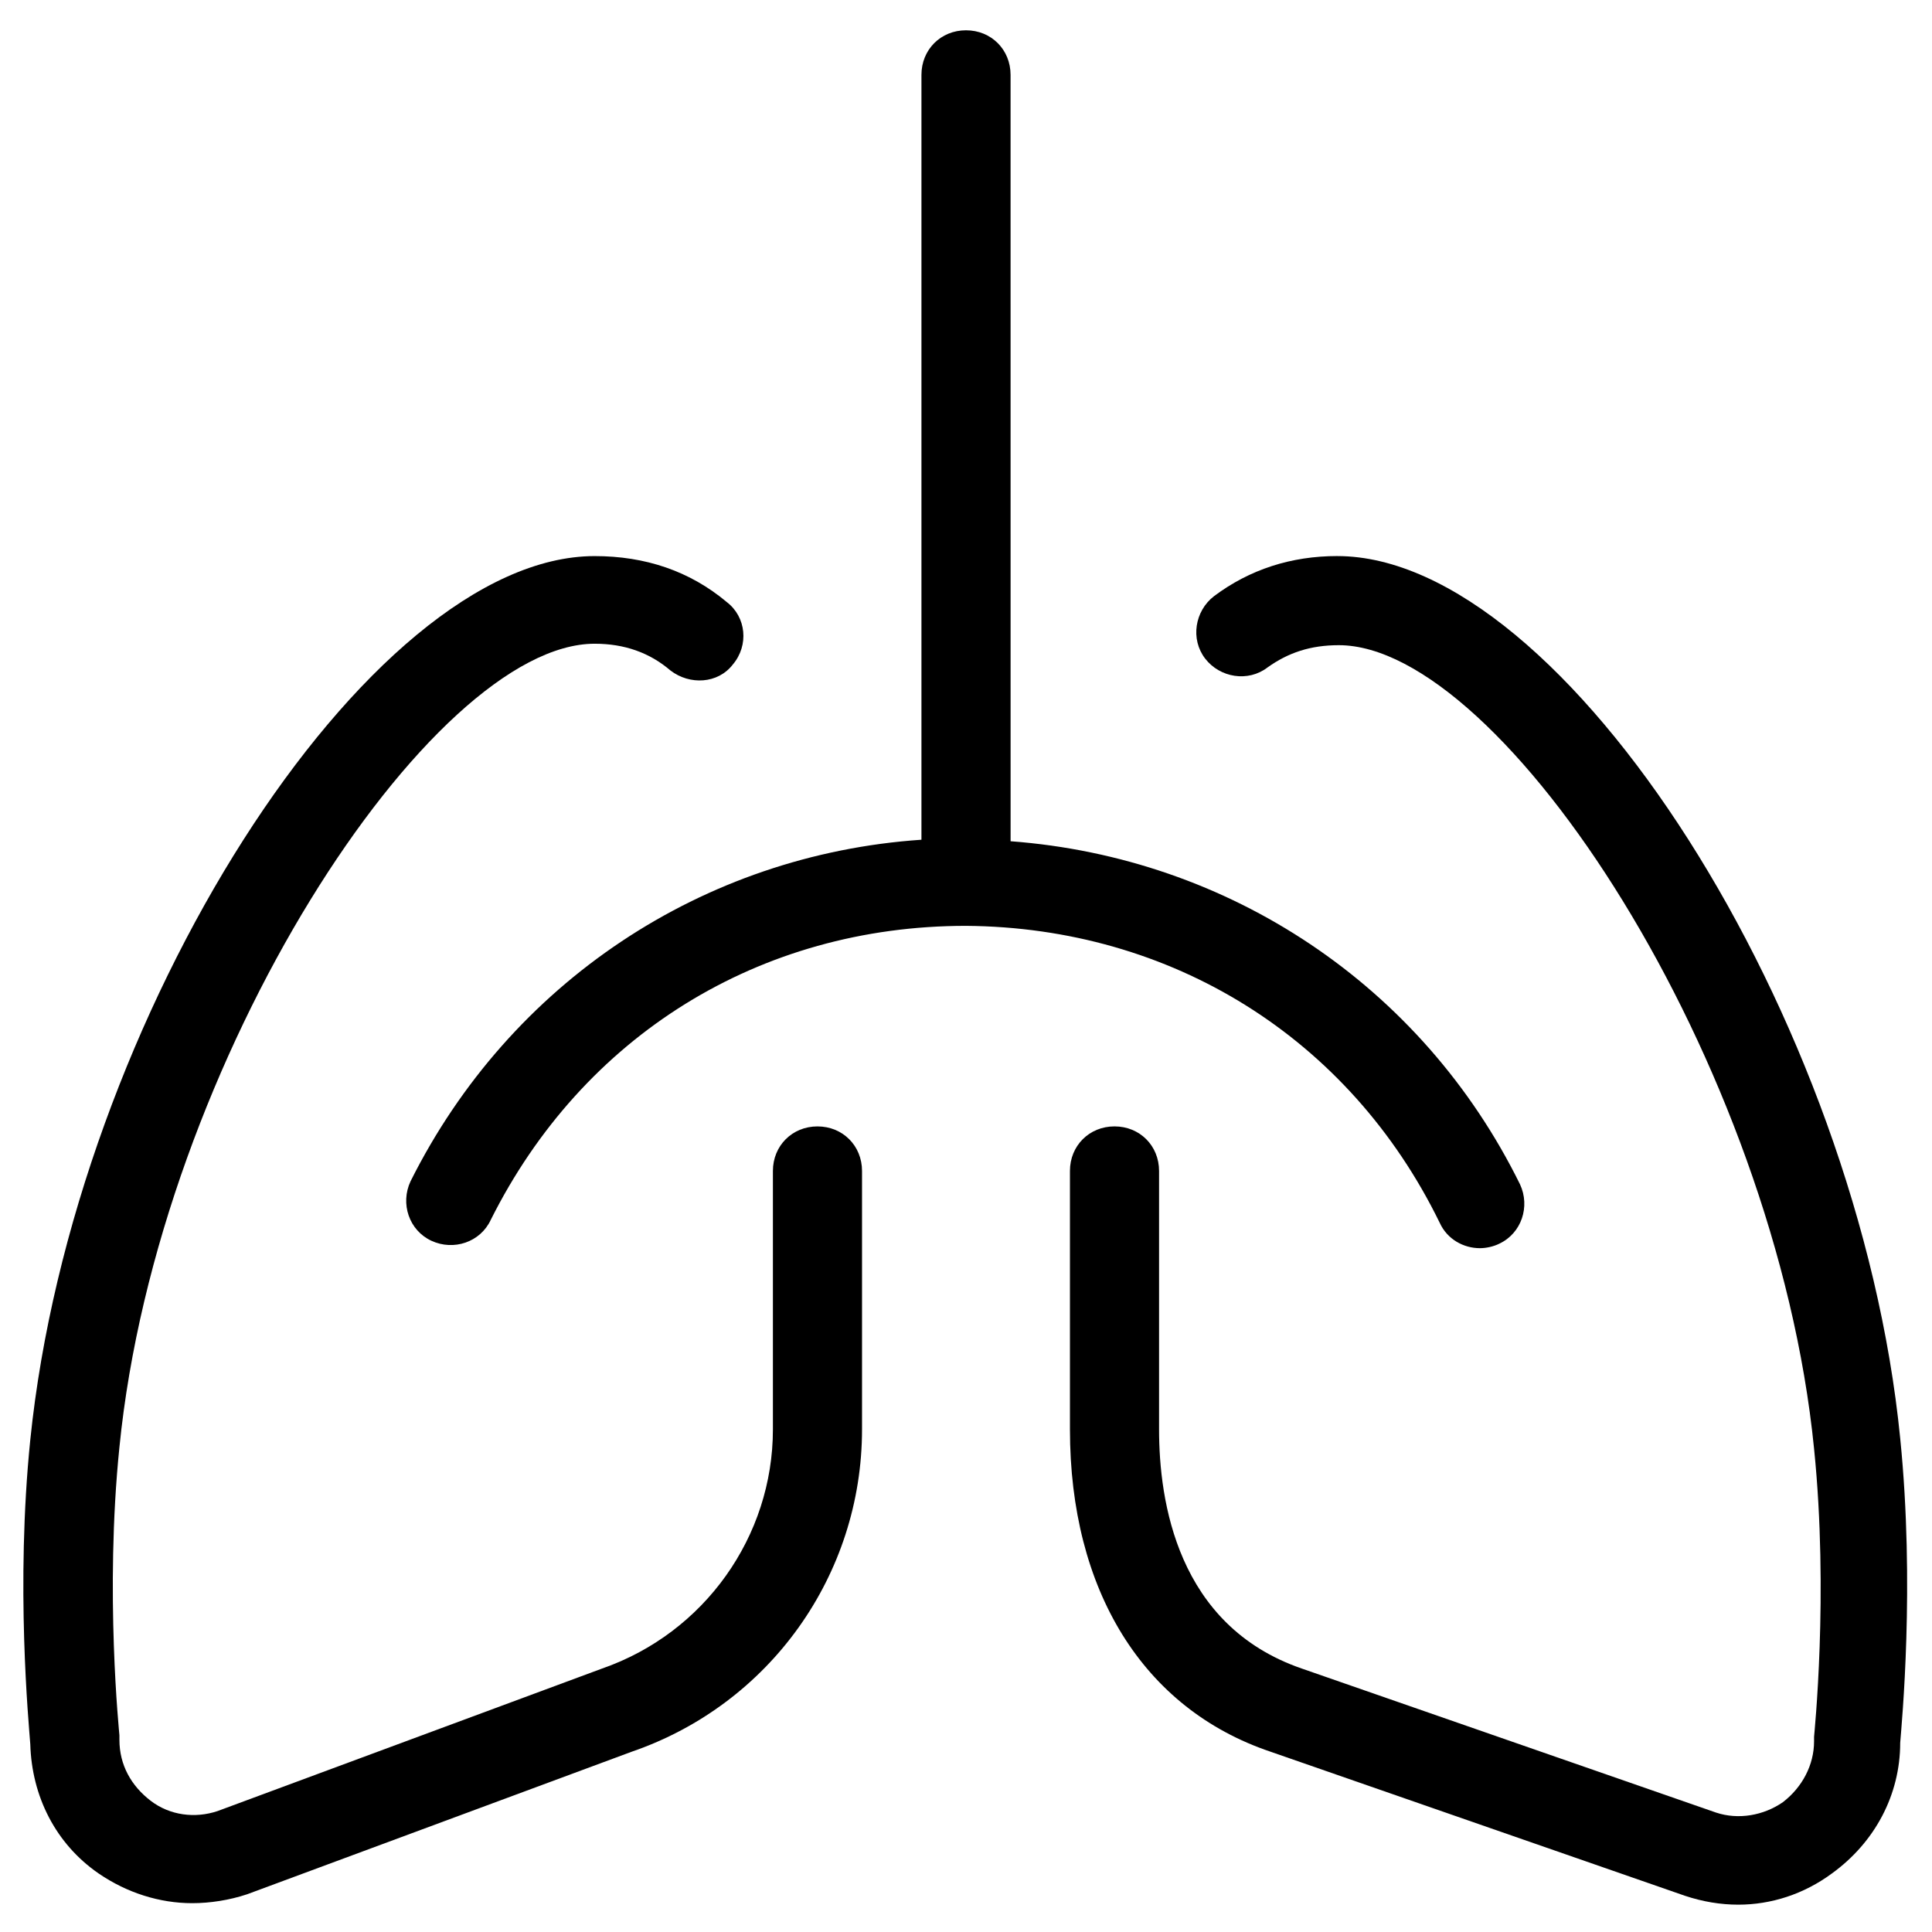 <?xml version="1.0" encoding="UTF-8"?>
<!-- Uploaded to: SVG Repo, www.svgrepo.com, Generator: SVG Repo Mixer Tools -->
<svg fill="#000000" width="800px" height="800px" version="1.1" viewBox="144 144 512 512" xmlns="http://www.w3.org/2000/svg">
 <g>
  <path d="m170.14 640.49c7.477 5.117 16.137 7.871 24.797 7.871 4.723 0 9.84-0.789 14.562-2.363l101.94-37.785c36.605-12.594 61.008-46.836 61.008-85.41v-68.484c0-6.691-5.117-11.809-11.809-11.809-6.691 0-11.809 5.117-11.809 11.809v68.488c0 28.34-18.105 53.922-45.266 63.371l-101.94 37.785c-5.902 1.969-12.594 1.18-17.711-2.754-5.117-3.938-8.266-9.445-8.266-16.137v-1.18c0-0.395-3.938-37.785 0-76.359 10.234-102.73 82.656-212.94 125.95-212.94 7.871 0 14.562 2.363 20.074 7.086 5.117 3.938 12.594 3.543 16.531-1.574 4.328-5.117 3.543-12.594-1.574-16.531-9.84-8.266-21.648-12.203-35.031-12.203-60.223 0-138.15 122.41-149.57 234.19-3.938 38.574-0.395 75.18 0 80.688 0.395 13.773 6.695 26.367 18.109 34.238z"/>
  <path d="m498.4 291.36c-12.203 0-23.223 3.543-32.668 10.629-5.117 3.938-6.297 11.414-2.363 16.531 3.938 5.117 11.414 6.297 16.531 2.363 5.512-3.938 11.414-5.902 18.895-5.902 43.297 0 115.72 110.21 125.95 212.94 3.938 38.574 0 75.965 0 76.359v1.18c0 6.297-3.148 12.203-8.266 16.137-5.117 3.543-11.809 4.723-17.711 2.754l-109.82-38.18c-33.062-11.414-37.785-44.477-37.785-63.371v-68.484c0-6.691-5.117-11.809-11.809-11.809s-11.809 5.117-11.809 11.809v68.488c0 42.508 19.285 73.996 53.137 85.41l109.82 38.18c4.723 1.574 9.445 2.363 14.168 2.363 8.66 0 17.32-2.754 24.797-8.266 11.414-8.266 18.105-20.859 18.105-34.637 0.395-5.117 3.938-41.723 0-80.688-11.02-111.39-88.953-233.8-149.18-233.8z"/>
  <path d="m525.56 468.09c1.969 4.328 6.297 6.691 10.629 6.691 1.574 0 3.543-0.395 5.117-1.18 5.902-2.754 8.266-9.84 5.512-15.742-25.977-52.742-77.145-86.594-135-90.922l-0.008-203.1c0-6.691-5.117-11.809-11.809-11.809s-11.809 5.117-11.809 11.809v202.7c-57.859 3.938-109.03 37.785-135.4 90.527-2.754 5.902-0.395 12.988 5.512 15.742 5.902 2.754 12.988 0.395 15.742-5.512 24.402-48.805 71.242-77.934 125.95-77.934 54.32 0.402 101.55 29.527 125.56 78.727z"/>
 </g>
</svg>